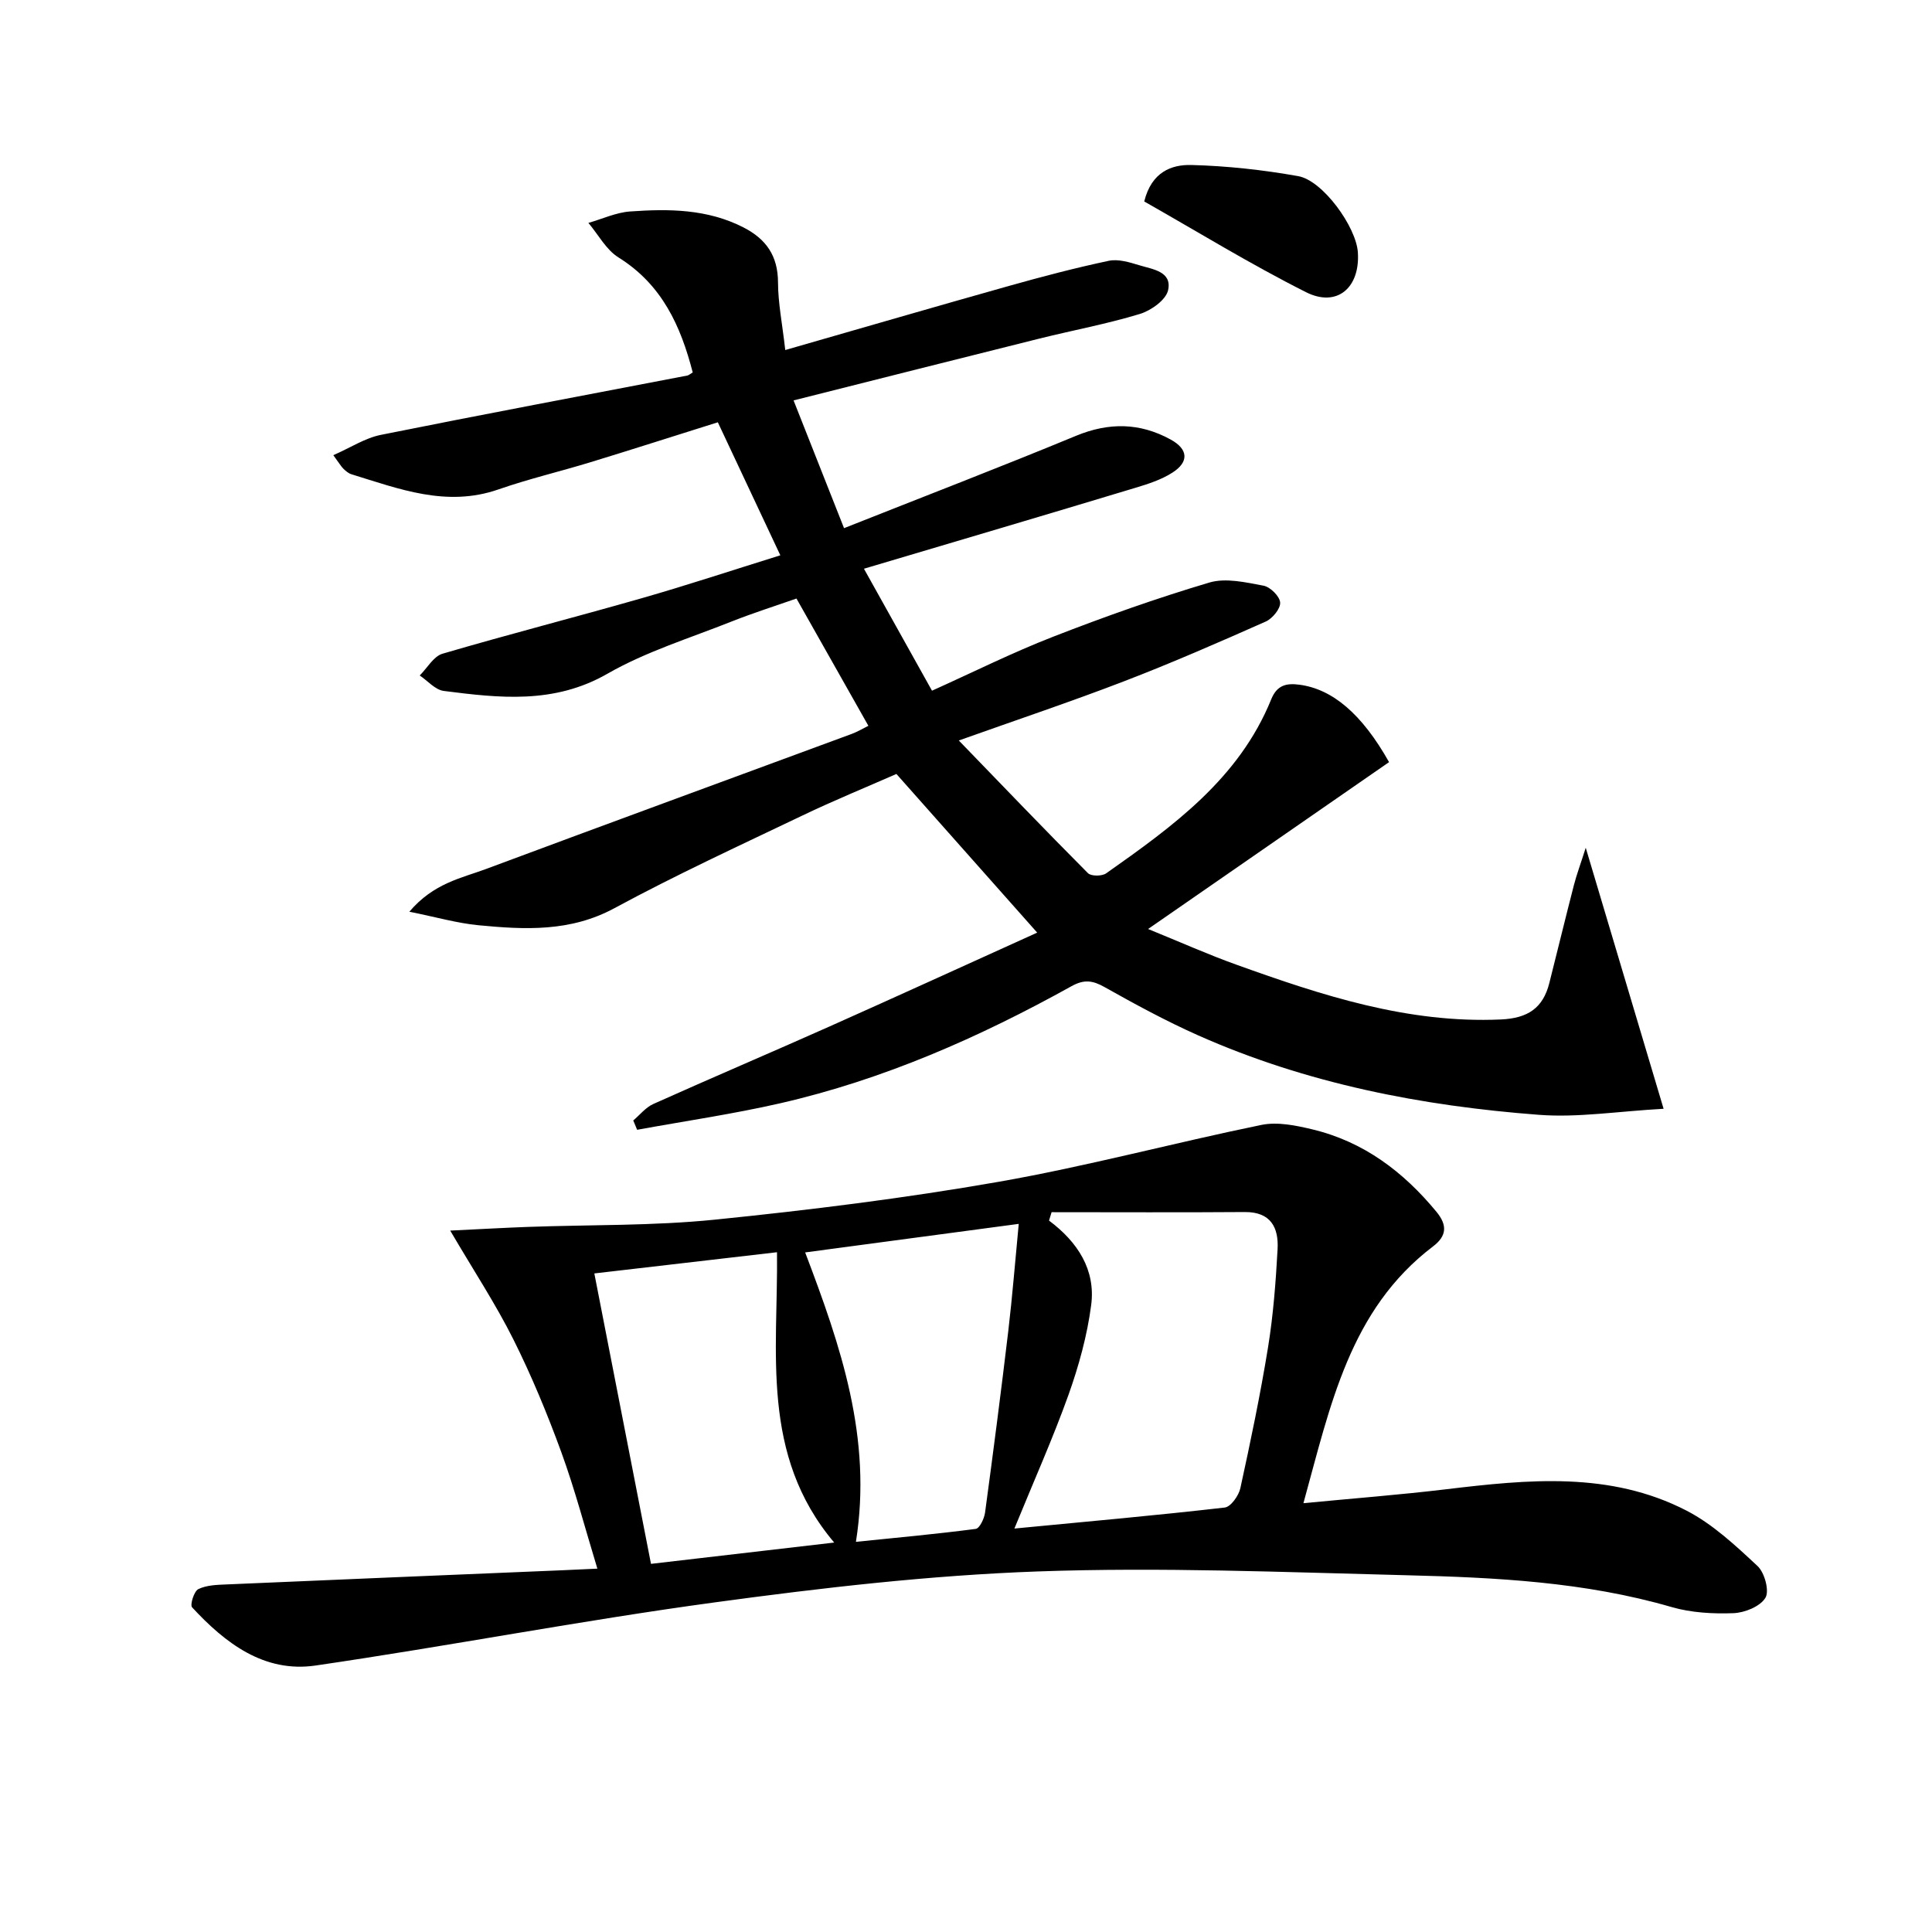 <svg enable-background="new 0 0 400 400" viewBox="0 0 400 400" xmlns="http://www.w3.org/2000/svg"><path d="m178.87 117.75c5.05 9.05 9.47 16.96 14.09 25.25 8.5-3.82 16.63-7.89 25.07-11.17 10.63-4.14 21.42-7.97 32.35-11.22 3.4-1.01 7.54-.04 11.22.65 1.4.26 3.36 2.21 3.44 3.49.09 1.27-1.59 3.31-2.97 3.93-9.71 4.31-19.46 8.57-29.37 12.38-10.98 4.22-22.14 7.96-34.19 12.25 9.17 9.48 17.87 18.56 26.74 27.47.66.66 2.91.65 3.78.03 13.78-9.72 27.49-19.57 34.16-36.02 1.2-2.95 3.12-3.4 5.91-3.02 6.74.92 12.83 5.96 18.49 16.02-16.21 11.23-32.51 22.52-49.89 34.55 6.83 2.78 12.48 5.31 18.29 7.39 17.7 6.36 35.48 12.2 54.75 11.34 5.57-.25 8.72-2.35 10.03-7.54 1.71-6.76 3.35-13.53 5.09-20.28.56-2.17 1.35-4.27 2.45-7.73 5.51 18.48 10.58 35.47 16.12 54.04-9.47.52-17.72 1.87-25.83 1.25-24.29-1.84-48.07-6.47-70.49-16.43-6.66-2.96-13.1-6.46-19.45-10.03-2.45-1.38-4.22-1.6-6.78-.19-19.1 10.61-39 19.38-60.38 24.27-9.77 2.23-19.72 3.68-29.59 5.48-.27-.64-.53-1.29-.8-1.93 1.37-1.16 2.57-2.7 4.15-3.41 12.1-5.43 24.31-10.62 36.42-16.02 14.08-6.28 28.1-12.69 43.06-19.46-10.17-11.46-19.41-21.88-29.15-32.85-6.25 2.75-12.95 5.49-19.47 8.61-13.05 6.24-26.2 12.3-38.91 19.18-9.15 4.95-18.57 4.45-28.16 3.53-4.43-.43-8.77-1.69-14.3-2.8 5.05-5.93 10.76-6.94 15.89-8.85 25.2-9.4 50.47-18.64 75.7-27.96 1.2-.44 2.31-1.12 3.45-1.68-4.94-8.73-9.73-17.22-14.89-26.35-4.18 1.47-8.87 2.95-13.44 4.76-8.64 3.44-17.7 6.22-25.7 10.81-11.05 6.34-22.36 5.03-33.89 3.56-1.77-.23-3.32-2.09-4.97-3.2 1.55-1.54 2.86-3.95 4.7-4.5 13.69-4.02 27.52-7.56 41.24-11.49 9.37-2.68 18.63-5.75 28.72-8.89-4.36-9.28-8.57-18.24-12.94-27.54-9.05 2.84-17.68 5.61-26.34 8.26-6.35 1.94-12.83 3.46-19.09 5.64-10.72 3.73-20.52-.09-30.46-3.15-.6-.19-1.15-.67-1.62-1.12-.46-.45-.79-1.03-2.1-2.82 3.55-1.55 6.55-3.54 9.82-4.2 21.13-4.25 42.31-8.22 63.48-12.29.3-.06.56-.32 1.11-.64-2.48-9.61-6.35-18.19-15.37-23.81-2.57-1.6-4.18-4.73-6.23-7.15 2.89-.82 5.74-2.17 8.67-2.37 7.99-.57 15.95-.52 23.41 3.29 4.75 2.43 7.16 5.91 7.18 11.41.01 4.26.88 8.51 1.5 13.99 15.75-4.52 31.01-8.97 46.31-13.27 6.83-1.92 13.71-3.73 20.65-5.2 1.96-.42 4.29.29 6.32.91 2.73.84 6.85 1.27 5.98 5.18-.45 2.02-3.52 4.2-5.84 4.91-6.81 2.07-13.84 3.37-20.76 5.09-16.55 4.12-33.09 8.32-50.94 12.81 3.67 9.28 7.02 17.78 10.45 26.45 16.62-6.59 32.41-12.66 48.03-19.12 6.82-2.82 13.24-2.72 19.59.77 3.65 2 3.84 4.63.37 6.85-2.31 1.48-5.08 2.37-7.75 3.17-18.21 5.5-36.48 10.9-56.12 16.73z"/><path d="m123.68 324.77c-2.54-8.32-4.64-16.36-7.47-24.12-2.9-7.94-6.15-15.8-9.93-23.36-3.64-7.28-8.15-14.12-13.07-22.51 6.54-.31 11.28-.59 16.03-.76 12.91-.47 25.9-.2 38.73-1.5 19.64-1.99 39.29-4.43 58.73-7.83 18.28-3.2 36.27-8.06 54.47-11.79 3.33-.68 7.14.11 10.56.93 10.59 2.54 18.83 8.76 25.68 17.07 2.32 2.82 2.08 5.03-.71 7.15-17.26 13.12-21.23 32.84-26.84 53.17 10.47-1.01 20.02-1.74 29.52-2.88 16.94-2.03 33.94-3.76 49.8 4.42 5.44 2.81 10.16 7.24 14.7 11.47 1.47 1.37 2.49 5.17 1.63 6.58-1.09 1.8-4.28 3.09-6.62 3.18-4.26.16-8.75-.09-12.82-1.27-17.93-5.21-36.36-6.12-54.79-6.58-25.47-.64-50.98-1.7-76.41-.79-22.36.8-44.72 3.39-66.92 6.41-27.62 3.75-55.03 9.04-82.62 13.07-10.64 1.55-18.69-4.62-25.56-12.05-.47-.5.4-3.33 1.29-3.77 1.7-.83 3.85-.89 5.83-.97 23.21-1.01 46.43-1.97 69.64-2.94 2.12-.1 4.26-.2 7.15-.33zm86.34-8.3c15.32-1.47 29.45-2.73 43.55-4.35 1.25-.14 2.89-2.45 3.23-4 2.12-9.69 4.15-19.42 5.74-29.21 1.08-6.69 1.6-13.5 1.97-20.28.24-4.45-1.38-7.73-6.79-7.69-13.33.1-26.66.03-40 .03-.18.58-.36 1.16-.53 1.74 5.94 4.43 9.67 10.21 8.73 17.46-.82 6.31-2.56 12.61-4.7 18.62-3.23 9.01-7.15 17.77-11.2 27.68zm-37.31 2.9c-15.37-18.19-11.59-39.5-11.84-60.11-12.81 1.49-25.11 2.91-37.82 4.39 3.96 20.29 7.81 40.05 11.73 60.13 12.67-1.48 24.93-2.9 37.93-4.41zm38.21-65.98c-14.95 2-29.31 3.92-44.22 5.91 7.39 19.45 13.92 38.44 10.51 59.92 8.44-.86 16.65-1.61 24.81-2.68.8-.11 1.77-2.16 1.93-3.4 1.69-12.5 3.31-25 4.8-37.53.85-7.2 1.42-14.44 2.17-22.22z"/><path d="m236.9 41.71c1.52-6.15 5.7-7.65 9.74-7.55 7.4.19 14.85 1.01 22.15 2.31 5.09.91 11.99 10.49 12.34 15.77.49 7.31-4.3 11.49-10.74 8.25-11.49-5.78-22.48-12.54-33.49-18.78z"/></svg>
